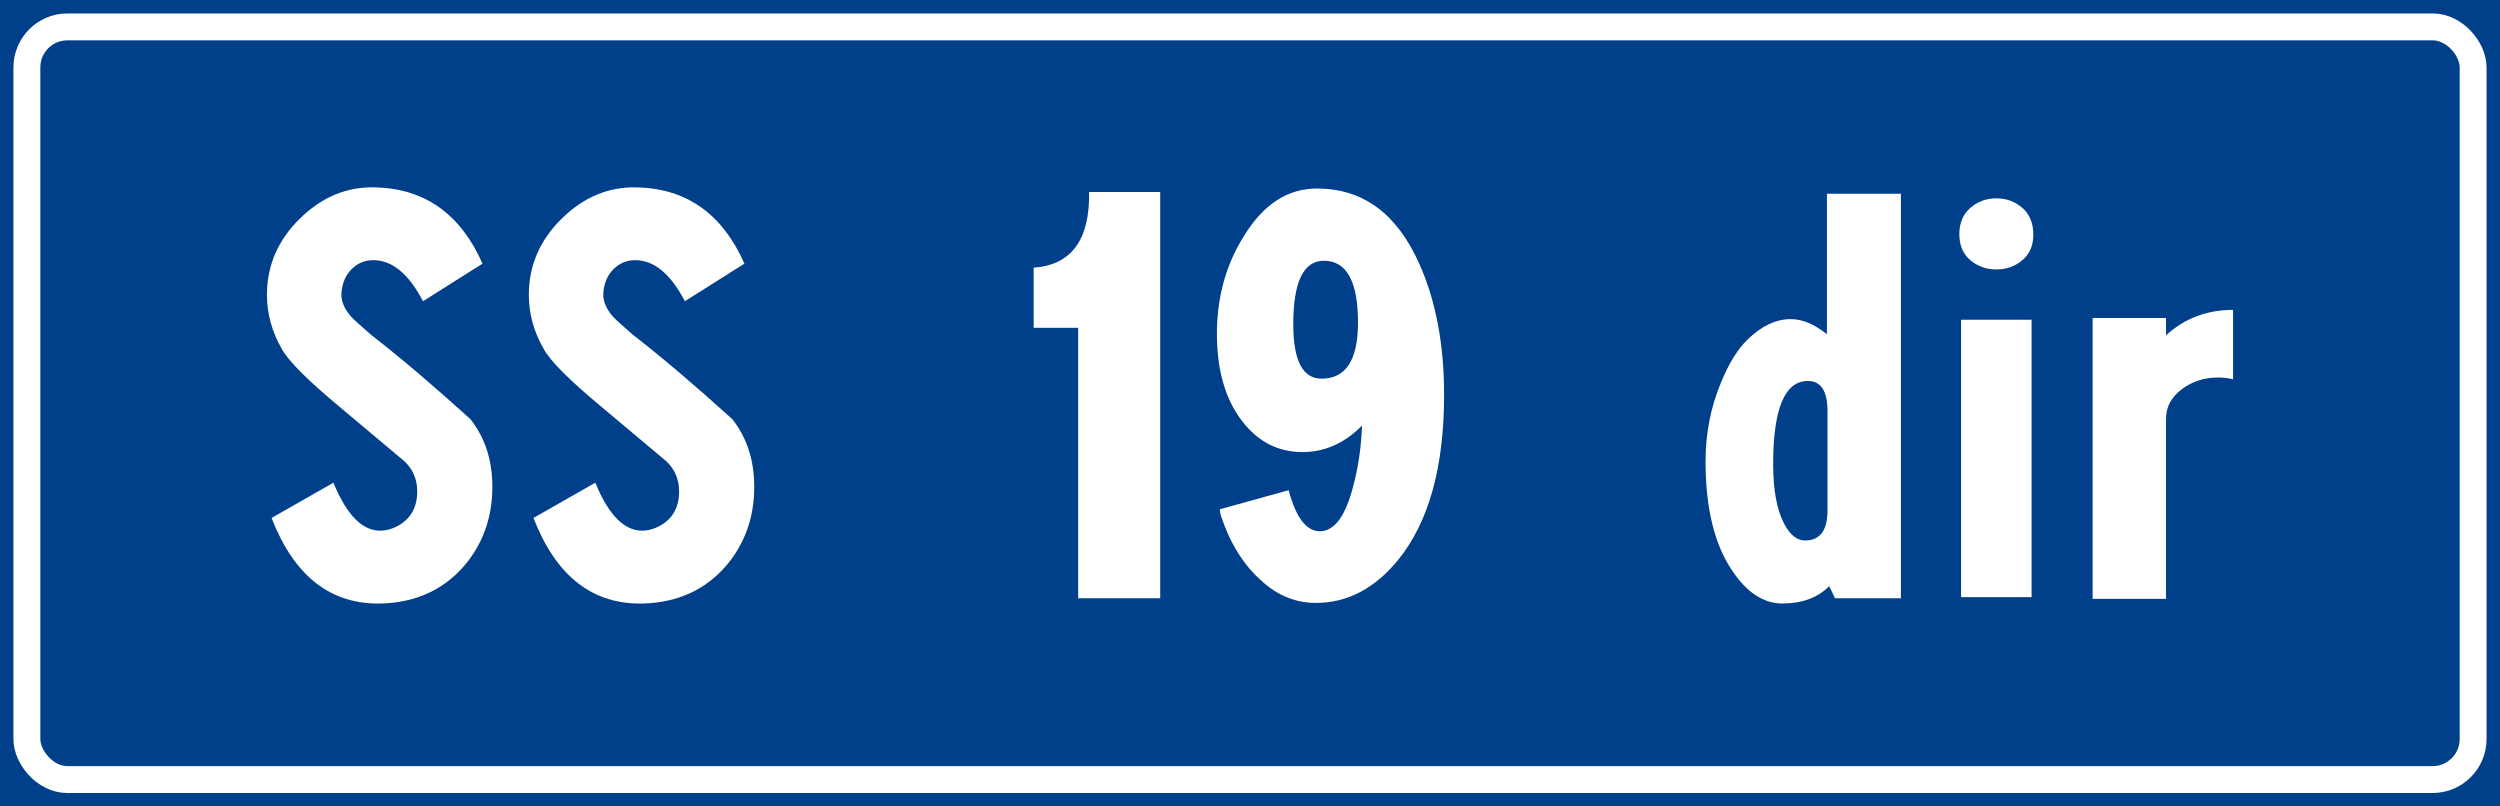 <?xml version="1.0" encoding="UTF-8" standalone="no"?>
<!-- Created with Inkscape (http://www.inkscape.org/) -->

<svg
   xmlns:dc="http://purl.org/dc/elements/1.1/"
   xmlns:cc="http://creativecommons.org/ns#"
   xmlns:rdf="http://www.w3.org/1999/02/22-rdf-syntax-ns#"
   xmlns:svg="http://www.w3.org/2000/svg"
   xmlns="http://www.w3.org/2000/svg"
   xmlns:sodipodi="http://sodipodi.sourceforge.net/DTD/sodipodi-0.dtd"
   xmlns:inkscape="http://www.inkscape.org/namespaces/inkscape"
   width="930"
   height="300"
   id="svg5108"
   version="1.1"
   inkscape:version="0.48.5 r10040"
   sodipodi:docname="SP1.svg">
  <defs
     id="defs5110" />
  <sodipodi:namedview
     id="base"
     pagecolor="#ffffff"
     bordercolor="#666666"
     borderopacity="1.0"
     inkscape:pageopacity="0.0"
     inkscape:pageshadow="2"
     inkscape:zoom="0.49497475"
     inkscape:cx="608.36769"
     inkscape:cy="69.839802"
     inkscape:document-units="px"
     inkscape:current-layer="layer1"
     showgrid="false"
     fit-margin-top="0"
     fit-margin-left="0"
     fit-margin-right="0"
     fit-margin-bottom="0"
     inkscape:window-width="1366"
     inkscape:window-height="705"
     inkscape:window-x="-8"
     inkscape:window-y="-8"
     inkscape:window-maximized="1" />
  <g
     inkscape:label="Livello 1"
     inkscape:groupmode="layer"
     id="layer1"
     transform="translate(0,-752.362)">
    <rect
       y="752.362"
       x="0"
       height="300"
       width="930"
       id="rect7601"
       style="fill:#00408b;fill-opacity:1;fill-rule:evenodd;stroke:none" />
    <rect
       rx="15.089"
       ry="15.089"
       y="762.362"
       x="10"
       height="280"
       width="910"
       id="rect7603"
       style="fill:none;stroke:#ffffff;stroke-width:10;stroke-miterlimit:4;stroke-opacity:1;stroke-dasharray:none" />
    <g
       style="font-size:40px;font-style:normal;font-weight:normal;line-height:125%;letter-spacing:0px;word-spacing:0px;fill:#ffffff;fill-opacity:1;stroke:none;font-family:Sans"
       id="text7605">
      <path
         d="m 139.508,822.062 c 18.49,0.429 31.82,9.888 39.991,28.378 l -22.144,13.976 c -5.306,-10.179 -11.469,-15.268 -18.49,-15.268 -3.154,1.3e-4 -5.842,1.111 -8.064,3.333 -2.222,2.222 -3.478,5.124 -3.766,8.707 -0.284,2.87 0.864,5.809 3.445,8.818 0.857,1.002 3.366,3.296 7.526,6.883 10.892,8.455 23.218,18.918 36.979,31.389 5.446,6.881 8.169,15.266 8.169,25.156 -9e-5,11.32 -3.44,21.066 -10.321,29.237 -7.742,9.028 -17.991,13.759 -30.746,14.192 -18.918,0.573 -32.607,-10.034 -41.067,-31.822 L 124.03,931.924 c 4.873,11.898 10.677,17.847 17.414,17.847 2.008,3e-5 4.013,-0.501 6.017,-1.503 5.161,-2.581 7.742,-6.953 7.742,-13.116 -7e-5,-4.444 -1.577,-8.171 -4.731,-11.18 -8.027,-6.736 -16.053,-13.472 -24.08,-20.209 -11.898,-9.89 -19.065,-17.057 -21.501,-21.501 -3.727,-6.452 -5.59,-13.188 -5.59,-20.209 -6e-6,-10.896 4.085,-20.357 12.256,-28.384 8.171,-8.026 17.488,-11.895 27.951,-11.607 z"
         style="font-size:215px;font-variant:normal;font-stretch:normal;text-align:center;text-anchor:middle;fill:#ffffff;font-family:CodiceBiancoCondensed;-inkscape-font-specification:CodiceBiancoCondensed"
         id="path11138" />
      <path
         d="m 236.93,822.062 c 18.49,0.429 31.82,9.888 39.991,28.378 l -22.144,13.976 c -5.306,-10.179 -11.469,-15.268 -18.49,-15.268 -3.154,1.3e-4 -5.842,1.111 -8.064,3.333 -2.222,2.222 -3.478,5.124 -3.766,8.707 -0.284,2.87 0.864,5.809 3.445,8.818 0.857,1.002 3.366,3.296 7.526,6.883 10.892,8.455 23.218,18.918 36.979,31.389 5.446,6.881 8.169,15.266 8.169,25.156 -9e-5,11.32 -3.44,21.066 -10.321,29.237 -7.742,9.028 -17.991,13.759 -30.746,14.192 -18.918,0.573 -32.607,-10.034 -41.067,-31.822 l 23.01,-13.116 c 4.873,11.898 10.677,17.847 17.414,17.847 2.008,3e-5 4.013,-0.501 6.017,-1.503 5.161,-2.581 7.742,-6.953 7.742,-13.116 -6e-5,-4.444 -1.577,-8.171 -4.731,-11.18 -8.027,-6.736 -16.053,-13.472 -24.08,-20.209 -11.898,-9.89 -19.065,-17.057 -21.501,-21.501 -3.727,-6.452 -5.59,-13.188 -5.59,-20.209 0,-10.896 4.085,-20.357 12.256,-28.384 8.171,-8.026 17.488,-11.895 27.951,-11.607 z"
         style="font-size:215px;font-variant:normal;font-stretch:normal;text-align:center;text-anchor:middle;fill:#ffffff;font-family:CodiceBiancoCondensed;-inkscape-font-specification:CodiceBiancoCondensed"
         id="path11140" />
      <path
         d="m 431.603,823.781 0,151.146 -30.53,0 0,-100.624 -16.554,0 0,-22.361 c 14.045,-1.002 20.926,-10.389 20.642,-28.161 z"
         style="font-size:215px;font-variant:normal;font-stretch:normal;text-align:center;text-anchor:middle;fill:#ffffff;font-family:CodiceBiancoCondensed;-inkscape-font-specification:CodiceBiancoCondensed"
         id="path11142" />
      <path
         d="m 489.907,822.489 c 17.055,1.6e-4 29.74,9.317 38.055,27.951 6.163,13.761 9.245,30.029 9.245,48.803 -9e-5,26.805 -5.662,47.23 -16.987,61.276 -8.744,10.752 -18.991,16.128 -30.74,16.128 -7.742,0 -14.695,-2.939 -20.858,-8.818 -4.589,-4.155 -8.458,-9.601 -11.607,-16.338 -2.296,-5.301 -3.373,-8.527 -3.228,-9.678 l 25.582,-7.093 c 2.725,10.179 6.596,15.268 11.613,15.268 5.446,3e-5 9.601,-5.662 12.466,-16.987 1.863,-7.025 2.939,-14.479 3.228,-22.361 -6.452,6.592 -13.833,9.888 -22.144,9.888 -9.033,7e-5 -16.486,-3.797 -22.361,-11.39 -6.592,-8.46 -9.746,-19.927 -9.461,-34.401 0.289,-13.044 3.729,-24.725 10.321,-35.044 7.165,-11.469 16.123,-17.204 26.875,-17.204 z m -8.812,50.528 c -4e-5,13.473 3.51,20.209 10.531,20.209 9.033,9e-5 13.549,-6.953 13.549,-20.858 -6e-5,-15.336 -4.23,-23.004 -12.69,-23.004 -7.594,1.3e-4 -11.39,7.885 -11.39,23.653 z"
         style="font-size:215px;font-variant:normal;font-stretch:normal;text-align:center;text-anchor:middle;fill:#ffffff;font-family:CodiceBiancoCondensed;-inkscape-font-specification:CodiceBiancoCondensed"
         id="path11144" />
      <path
         d="m 707.137,824.424 0,150.503 -24.513,0 -2.146,-4.514 c -4.3,4.3 -10.104,6.45 -17.414,6.45 -7.025,0 -13.26,-4.085 -18.706,-12.256 -6.596,-9.746 -9.894,-23.29 -9.894,-40.634 0,-10.463 1.936,-20.281 5.807,-29.454 2.869,-7.025 6.165,-12.329 9.888,-15.911 5.162,-5.017 10.465,-7.526 15.911,-7.526 3.154,1.2e-4 6.308,0.932 9.461,2.795 1.435,0.857 2.797,1.789 4.088,2.795 l 0,-52.247 z m -47.517,100.624 c -3e-5,9.601 1.363,16.983 4.088,22.144 2.148,4.156 4.728,6.233 7.742,6.233 5.586,3e-5 8.379,-3.727 8.379,-11.18 l 0,-36.979 c -5e-5,-7.454 -2.436,-11.18 -7.309,-11.18 -8.6,9e-5 -12.899,10.321 -12.899,30.963 z"
         style="font-size:215px;font-variant:normal;font-stretch:normal;text-align:center;text-anchor:middle;fill:#ffffff;font-family:CodiceBiancoCondensed;-inkscape-font-specification:CodiceBiancoCondensed"
         id="path11146" />
      <path
         d="m 756.393,839.692 c -3e-5,4.011 -1.361,7.164 -4.084,9.458 -2.723,2.294 -5.948,3.442 -9.675,3.441 -3.727,1.3e-4 -6.952,-1.147 -9.675,-3.441 -2.723,-2.294 -4.084,-5.519 -4.084,-9.675 -10e-6,-4.155 1.361,-7.416 4.084,-9.783 2.723,-2.366 5.948,-3.549 9.675,-3.55 3.727,1.6e-4 6.952,1.183 9.675,3.55 2.723,2.367 4.084,5.7 4.084,9.999 z m -0.643,31.606 0,103.196 -26.232,0 0,-103.196 z"
         style="font-size:215px;font-variant:normal;font-stretch:normal;text-align:center;text-anchor:middle;fill:#ffffff;font-family:CodiceBiancoCondensed;-inkscape-font-specification:CodiceBiancoCondensed"
         id="path11148" />
      <path
         d="m 830.699,867.643 0,25.799 c -1.863,-0.433 -3.727,-0.649 -5.59,-0.65 -5.157,9e-5 -9.671,1.47 -13.542,4.409 -3.871,2.94 -5.807,6.559 -5.807,10.859 l 0,67.083 -27.301,0 0,-104.495 27.301,0 0,6.45 c 6.881,-6.303 15.194,-9.455 24.939,-9.455 z"
         style="font-size:215px;font-variant:normal;font-stretch:normal;text-align:center;text-anchor:middle;fill:#ffffff;font-family:CodiceBiancoCondensed;-inkscape-font-specification:CodiceBiancoCondensed"
         id="path11150" />
    </g>
  </g>
</svg>
